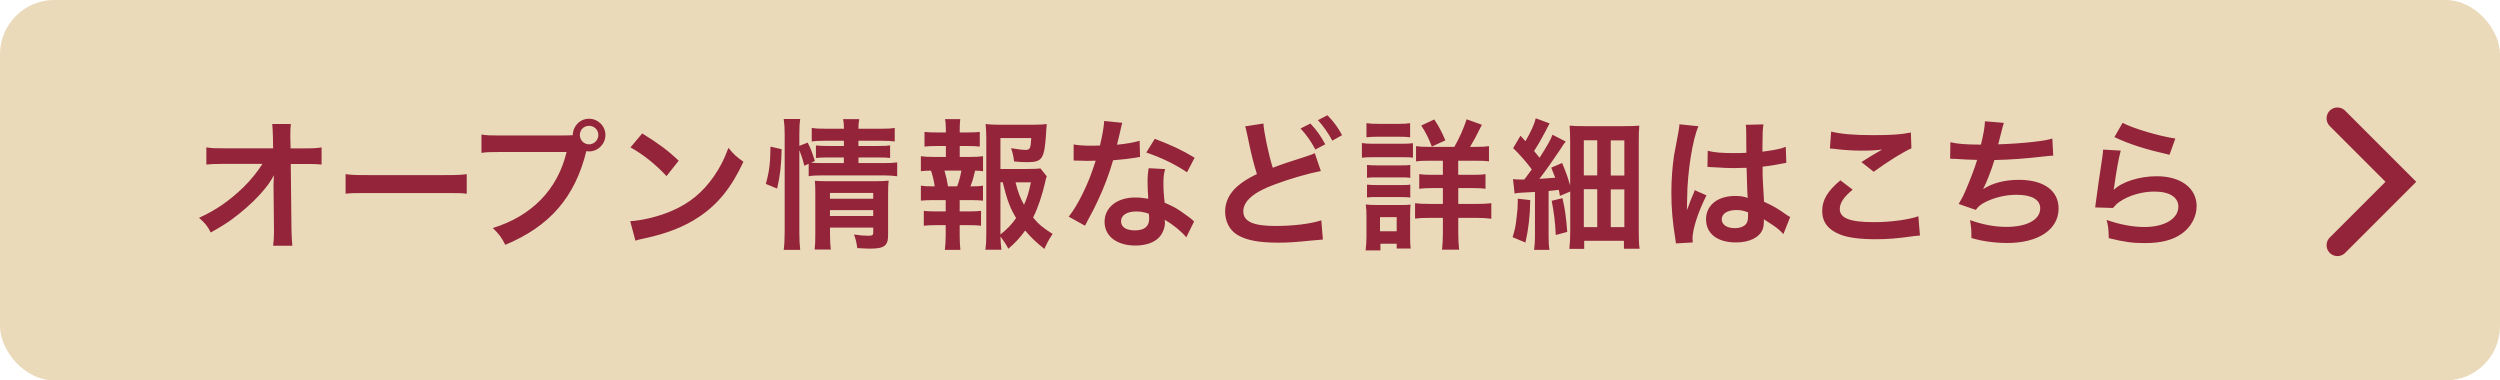 <svg data-name="レイヤー 2" xmlns="http://www.w3.org/2000/svg" viewBox="0 0 460 70"><g data-name="レイヤー 1"><rect width="460" height="70" rx="10" ry="10" fill="#eadab9"/><path d="M50.32 34.1c0-.13.05-1.46.08-1.87-.55 1.12-1.35 2.21-2.65 3.64-1.43 1.56-3.33 3.22-5.12 4.52-1.01.73-1.87 1.27-3.85 2.39-.62-1.22-1.01-1.69-2.16-2.7 3.09-1.4 5.59-3.12 8.19-5.64 1.33-1.3 2.63-2.91 3.48-4.29h-7.12c-1.95.03-2.26.03-3.2.13v-3.17c.99.18 1.43.18 3.28.18h9l-.03-2.08q-.03-1.4-.13-2.39h3.43c-.08.68-.1 1.14-.1 2.21v.16l.05 2.11h2.63c1.74 0 2.16-.03 3.07-.18v3.15c-.78-.08-1.38-.1-2.99-.1H53.5l.13 12.06c.03 1.27.08 2.26.16 2.99h-3.54c.1-.73.16-1.43.16-2.5v-.47l-.08-7.77v-.36zm13.28-2.06c1.14.16 1.64.18 4.21.18h13.86c2.57 0 3.07-.03 4.21-.18v3.61c-1.04-.13-1.33-.13-4.24-.13H67.83c-2.91 0-3.2 0-4.24.13v-3.61zm40.26-7.12c.78 0 1.09-.03 1.53-.05.03-1.69 1.33-3.02 2.99-3.02s3.02 1.35 3.02 2.99-1.35 3.02-3.02 3.02c-.16 0-.31-.03-.49-.05-2.11 8.5-6.71 13.81-14.92 17.24-.68-1.35-1.12-1.95-2.29-3.09 7.2-2.24 11.91-7.07 13.57-13.99H91.87c-1.92 0-2.42.03-3.28.16v-3.38c.94.16 1.56.18 3.33.18h11.93zm2.83-.08c0 .94.75 1.72 1.69 1.72s1.72-.78 1.72-1.72-.75-1.69-1.72-1.69-1.69.75-1.69 1.69zm9.27 15.86c2.24-.13 5.33-.88 7.7-1.92 3.25-1.4 5.67-3.41 7.72-6.37 1.14-1.66 1.87-3.09 2.65-5.2 1.01 1.22 1.43 1.61 2.76 2.55-2.21 4.76-4.68 7.83-8.24 10.19-2.65 1.77-5.88 3.04-9.91 3.9-1.04.21-1.12.23-1.72.44l-.96-3.59zm2.21-16.15c3.09 1.92 4.71 3.12 6.71 5.02l-2.24 2.83c-2.08-2.21-4.21-3.93-6.63-5.28l2.16-2.57zm22.74 9.29c.65-2.29.83-3.9.86-6.86l2.05.47c-.05 2.83-.29 4.99-.83 7.25l-2.08-.86zm6.17 8.91c0 1.35.05 2.26.16 3.22h-3.04c.13-.88.18-2.05.18-3.3V24.68c0-1.14-.05-1.87-.18-2.78h3.04c-.13.91-.16 1.56-.16 2.78v2.16l1.53-.6c.65 1.3.7 1.46 1.33 3.38l-.7.31c.65.05 1.17.08 2.18.08h3.85v-1.04h-2.96c-1.01 0-1.46.03-2.18.1v-2.31c.68.08 1.14.1 2.21.1h2.94v-.96h-3.35c-1.38 0-1.87.03-2.57.13v-2.5c.75.13 1.3.16 2.7.16h3.22c0-.78-.03-1.17-.16-1.77h2.99c-.13.62-.16.96-.16 1.77h3.98c1.43 0 1.95-.03 2.7-.16v2.5c-.75-.1-1.4-.13-2.65-.13h-4.03v.96h3.67c1.12 0 1.53-.03 2.16-.1v2.31c-.62-.08-1.14-.1-2.21-.1h-3.61v1.04h4.55c1.25 0 1.87-.03 2.57-.13v2.55c-.78-.1-1.51-.16-2.57-.16h-11.08c-1.27 0-1.9.03-2.63.16v-2.29l-.81.36c-.26-1.09-.52-1.9-.91-2.89v15.13zm5.64.21c0 1.27.05 2.18.16 2.96h-2.99c.1-.86.13-1.46.13-2.96v-7.49c0-.99-.03-1.48-.08-2.21.62.05 1.17.08 2.08.08h9.15c1.14 0 1.79-.03 2.34-.1-.08.62-.1 1.4-.1 2.68v7.33c0 1.98-.7 2.5-3.33 2.5-.57 0-1.07-.03-2.34-.1-.16-1.12-.26-1.56-.6-2.5 1.07.16 1.9.23 2.55.23.83 0 .99-.1.99-.62v-.88h-7.96v1.09zm7.95-6.39V35.5h-7.96v1.07h7.96zm0 3.17v-1.07h-7.96v1.07h7.96zm17.95-10.87c1.09 0 1.56-.03 2.26-.13v2.76c-.49-.08-.83-.08-1.46-.1-.29 1.25-.42 1.74-.86 2.89h.31c.94 0 1.43-.03 2-.13v2.76c-.7-.08-1.25-.1-2.26-.1h-2.03v2.08h1.77c.99 0 1.51-.03 2.16-.1v2.73c-.68-.08-1.2-.1-2.16-.1h-1.77v1.9c0 .86.05 1.82.13 2.65h-2.86c.1-.86.16-1.64.16-2.65v-1.9h-1.87c-.99 0-1.43.03-2.16.1V38.8c.65.08 1.17.1 2.16.1h1.87v-2.08h-2.31c-.99 0-1.53.03-2.26.1v-2.76c.65.1 1.07.13 2.26.13h.29c-.16-1.04-.31-1.74-.68-2.89-.86 0-1.27.03-1.87.1v-2.76c.68.1 1.22.13 2.26.13h2.34v-2h-1.77c-.94 0-1.46.03-2.16.1v-2.7c.62.08 1.12.1 2.16.1h1.77v-.47c0-.73-.05-1.61-.16-1.98h2.81c-.08.6-.1 1.14-.1 1.98v.47h1.53c1.04 0 1.53-.03 2.16-.1v2.7c-.68-.08-1.25-.1-2.16-.1h-1.53v2h2.03zm-2.5 5.41c.34-.88.57-1.79.78-2.89h-3.12c.36 1.25.47 1.74.65 2.89h1.69zm16.49-1.85c-.13.34-.18.49-.31 1.14-.55 2.39-1.33 4.71-2.21 6.45 1.01 1.25 1.87 1.95 3.59 3.02-.81 1.25-1.07 1.74-1.51 2.76-1.51-1.2-2.39-2.03-3.54-3.38-.91 1.27-1.77 2.21-3.09 3.35-.49-.91-.86-1.46-1.46-2.26.03 1.04.08 1.56.18 2.44h-2.96c.16-1.09.18-1.74.18-3.09V25.47c0-.94-.05-1.95-.13-2.65.75.1 1.48.13 2.44.13h6.4c1.17 0 1.98-.05 2.42-.13-.08.75-.1 1.07-.13 1.69-.31 4.78-.68 5.33-3.54 5.33-.7 0-1.17-.03-2.34-.13-.16-1.14-.26-1.61-.57-2.44 1.04.18 2.11.31 2.68.31.81 0 .94-.26 1.04-2.18h-5.67v5.69h4.89c1.25 0 1.92-.03 2.47-.1l1.17 1.46zm-8.53 10.71c1.2-.94 2.05-1.82 2.89-3.02-1.12-1.85-1.64-3.22-2.47-6.58h-.42v9.59zm2.78-9.59c.44 1.79.83 2.83 1.56 4.13.55-1.22.88-2.26 1.27-4.13h-2.83zM206.5 22.6q-.16.49-.42 1.74c-.13.62-.26 1.14-.55 2.29 1.79-.18 3.15-.42 4.16-.73l.08 2.99c-.29.03-.34.03-.83.13-.94.16-2.52.34-4.13.47-.75 2.6-1.69 5.07-2.86 7.54-.6 1.27-.83 1.74-1.82 3.56q-.34.62-.49.94l-2.99-1.66c.91-1.2 1.64-2.37 2.52-4.16 1.01-2.08 1.46-3.15 2.44-6.14-1.17.03-1.33.03-1.64.03-.34 0-.49 0-1.04-.03l-1.38-.03v-2.96c.94.18 1.92.23 3.51.23.31 0 .75 0 1.33-.03.44-1.85.73-3.41.78-4.52l3.33.34zm11.78 21.06c-.94-1.12-2.44-2.34-3.98-3.22.03.23.05.42.05.52 0 .96-.44 2.08-1.12 2.76-.91.94-2.47 1.46-4.32 1.46-3.43 0-5.67-1.72-5.67-4.37s2.31-4.47 5.62-4.47c.78 0 1.33.05 2.42.23-.08-1.2-.13-2.21-.13-2.99 0-1.01.05-1.77.21-2.63l3.02.16c-.26.96-.31 1.56-.31 2.63s.05 2.08.23 3.56c1.87.83 2.13.96 4.11 2.39.39.26.49.36.91.7q.21.21.39.36l-1.43 2.91zm-9.23-4.75c-1.69 0-2.78.7-2.78 1.79s.94 1.69 2.55 1.69c1.77 0 2.63-.73 2.63-2.18 0-.26-.05-.88-.05-.88-.91-.31-1.53-.42-2.34-.42zm9.36-7.21c-2.26-1.51-4.58-2.63-7.49-3.64l1.56-2.52c3.07 1.17 5.02 2.08 7.33 3.48l-1.4 2.68zm14.07-8.97c0 1.25 1.01 6.03 1.71 8.14 1.61-.62 2.6-.96 5.88-2q1.38-.44 1.85-.68l1.12 3.28c-2.26.44-5.67 1.4-8.58 2.5-3.8 1.4-5.69 3.04-5.69 4.91s1.77 2.7 5.95 2.7c3.25 0 6.45-.39 8.4-1.04l.29 3.54c-.55.03-.73.05-2.11.18-2.81.29-4.26.39-6.08.39-3.61 0-5.88-.44-7.54-1.43-1.43-.86-2.26-2.44-2.26-4.34 0-1.72.83-3.38 2.31-4.65 1.01-.83 1.85-1.38 3.54-2.21-.6-1.9-1.09-3.82-1.74-7.05-.29-1.3-.29-1.33-.42-1.72l3.38-.52zm8.64 0c1.14 1.22 1.85 2.21 2.73 3.82l-1.82.96c-.86-1.59-1.59-2.63-2.73-3.87l1.82-.91zm4.03 3.15c-.78-1.43-1.64-2.65-2.65-3.77l1.74-.91c1.17 1.2 1.9 2.18 2.7 3.67l-1.79 1.01zm5.44.44c.62.1 1.12.13 2.08.13h5.23c1.04 0 1.53-.03 2.08-.1V29c-.55-.05-.86-.08-1.98-.08h-5.33c-.94 0-1.43.03-2.08.1v-2.7zm.68 19.74c.1-.78.16-1.64.16-2.52v-3.87c0-.81-.03-1.33-.13-2.05.65.08 1.25.1 2 .1h4.47c1.01 0 1.3 0 1.77-.08-.05.52-.08.94-.08 1.87v4.19c0 .78.03 1.38.1 2.03h-2.57v-.88H254v1.22h-2.73zm.16-23.4c.7.1 1.12.13 2.18.13h3.67c1.07 0 1.48-.03 2.18-.13v2.6c-.62-.08-1.22-.1-2.18-.1h-3.67c-.96 0-1.53.03-2.18.1v-2.6zm.1 7.69c.55.05.86.08 1.72.08h4.58c.88 0 1.12 0 1.66-.08v2.37c-.6-.08-.83-.08-1.66-.08h-4.58c-.86 0-1.12 0-1.72.08v-2.37zm0 3.62c.55.05.86.08 1.72.08h4.58c.86 0 1.14 0 1.66-.08v2.37c-.55-.05-.88-.08-1.72-.08h-4.55c-.83 0-1.12 0-1.69.08v-2.37zm2.39 8.58h3.07v-2.6h-3.07v2.6zm13.68-15.53c.88-1.53 1.66-3.25 2.26-5.07l2.81 1.01c-1.22 2.44-1.51 2.94-2.18 4.06h1.14c1.17 0 1.69-.03 2.34-.13v2.81c-.62-.1-1.33-.13-2.57-.13h-3.09v2.6h2.55c1.22 0 1.9-.03 2.47-.13v2.7c-.6-.1-1.27-.13-2.44-.13h-2.57v2.91h3.38c1.07 0 1.87-.03 2.7-.13v2.86c-.81-.1-1.56-.16-2.65-.16h-3.43v2.73c0 1.22.05 2.16.16 3.12h-3.15c.1-.86.16-1.9.16-3.09v-2.76h-2.42c-1.2 0-1.95.03-2.7.13v-2.83c.75.1 1.48.13 2.73.13h2.39v-2.91h-1.98c-1.17 0-1.69.03-2.37.13v-2.7c.68.1 1.27.13 2.37.13h1.98v-2.6h-2.44c-1.2 0-1.85.03-2.5.13v-2.81c.65.1 1.12.13 2.24.13h4.84zm-4.14-.05c-.6-1.56-1.12-2.6-1.95-3.87l2.39-1.12c.88 1.33 1.27 2.05 2.05 3.85l-2.5 1.14zm18.1 9.86c-.03 2.83-.31 5.28-.88 7.8l-2.37-.99c.42-1.33.57-2 .75-3.67.16-1.25.21-1.98.21-2.89v-.52l2.29.26zm-3.17-3.88c.44.05.68.08 1.17.08h.91c.68-.88.78-1.04 1.38-1.87-1.01-1.35-2.31-2.83-3.43-3.9l1.35-2.29.91 1.01c1.01-1.74 1.66-3.17 1.9-4.21l2.55.94c-.23.39-.31.57-.75 1.43-.7 1.33-1.38 2.52-2.11 3.64q.49.6 1.01 1.25c1.46-2.29 2.11-3.43 2.37-4.24l2.44 1.25c-.29.34-.52.7-1.04 1.51-.99 1.51-2.7 3.95-3.8 5.36q1.38-.08 2.91-.21c-.21-.57-.34-.91-.73-1.85l2-.86c.78 1.92 1.04 2.6 1.48 4.16v-8.01c0-1.25-.05-2.16-.1-3.02.88.08 1.59.1 3.02.1h6.6c1.77 0 2.44-.03 3.2-.1-.08.88-.1 1.74-.1 3.28v16.15c0 1.59.03 2.37.16 3.22h-2.89v-1.46h-7.31v1.48h-2.73c.1-.94.16-1.82.16-3.09v-7.46l-1.9.81c-.08-.52-.1-.68-.21-1.12-.91.1-1.2.16-1.87.21v8.11c0 1.33.03 1.95.16 2.73h-2.83c.1-.88.16-1.43.16-2.76v-7.9c-1.33.08-1.66.1-2.42.13-.65.03-.96.08-1.33.16l-.29-2.65zm9.1 3.51c.47 2 .68 3.54.88 6.21l-2.11.57c-.1-2.31-.34-4.19-.75-6.29l1.98-.49zm3.93-4.18h2.47v-6.47h-2.47v6.47zm0 9.51h2.47v-6.97h-2.47v6.97zm4.96-9.49h2.5v-6.47h-2.5v6.47zm0 9.49h2.5v-6.94h-2.5v6.94zm11.98 2.99c-.03-.26-.03-.42-.13-1.01-.49-3.04-.7-5.54-.7-8.27 0-2.34.16-4.63.49-6.89q.13-.78.7-3.72c.18-.91.29-1.66.29-1.92v-.1l3.51.36c-1.07 2.26-2.05 8.53-2.08 13.05q-.03.94-.03 1.35v.42c0 .21 0 .26-.03.55h.03q.13-.29.31-.75c.05-.18.18-.47.31-.88l.49-1.17c.05-.08.08-.16.31-.81l2.16.96c-1.53 3.02-2.57 6.24-2.57 7.96 0 .18 0 .21.05.7l-3.12.18zm5.87-17.03c1.22.31 2.57.42 4.71.42.91 0 1.48 0 2.39-.05 0-1.53-.03-2.83-.03-3.9 0-.57-.03-.96-.08-1.25l3.25-.08c-.13.73-.18 1.98-.18 3.82v1.2c1.35-.16 2.5-.36 3.51-.62q.16-.05.57-.21l.21-.05.1 2.94c-.26.03-.29.03-.75.13-.88.18-2.24.42-3.61.57v.57c0 1.46 0 1.51.26 5.88 1.87.88 2.52 1.25 4.08 2.37.34.23.47.31.73.44l-1.25 3.15c-.44-.52-1.22-1.2-1.95-1.66-.88-.57-1.48-.96-1.64-1.07v.36c0 .57-.08 1.09-.21 1.46-.6 1.53-2.42 2.44-4.94 2.44-3.41 0-5.49-1.61-5.49-4.26s2.21-4.29 5.36-4.29c.96 0 1.61.1 2.31.36-.08-.65-.1-1.92-.21-5.54-1.04.03-1.66.05-2.34.05-.96 0-2-.03-3.22-.13-.36 0-.65-.03-.78-.03-.23-.03-.39-.03-.44-.03-.13-.03-.21-.03-.26-.03-.03 0-.08 0-.16.03l.05-2.99zm5.28 10.9c-1.66 0-2.71.65-2.71 1.72 0 .96.94 1.61 2.39 1.61.96 0 1.72-.29 2.11-.81.23-.31.34-.7.34-1.4v-.7c-.86-.31-1.35-.42-2.13-.42zm21.38-3.75c-1.64 1.35-2.37 2.44-2.37 3.56 0 1.69 1.9 2.42 6.29 2.42 3.09 0 6.5-.47 8.17-1.09l.29 3.56c-.44.03-.6.03-1.14.1-3.12.44-4.78.57-7.02.57-2.83 0-5.12-.29-6.5-.86-2.24-.86-3.33-2.31-3.33-4.34s1.01-3.69 3.35-5.64l2.26 1.72zm-3.95-10.68c2 .47 4.32.65 7.8.65 3.3 0 5.15-.13 6.86-.49l.1 2.91c-1.56.7-4.37 2.44-6.94 4.32l-2.26-1.79c1.35-.86 2.63-1.64 3.82-2.31-1.14.16-2.26.21-3.9.21-1.33 0-3.48-.13-4.76-.31-.52-.05-.6-.08-.96-.08l.23-3.09zm21.94 1.95c1.2.31 2.94.44 5.62.44.49-2.08.68-3.17.73-4.29l3.48.29q-.16.47-.42 1.51-.47 1.95-.62 2.44c1.98-.05 4.91-.26 6.63-.47 1.92-.23 2.42-.34 3.33-.6l.16 3.15c-.6.03-.83.05-1.51.13-3.77.42-6.06.6-9.31.68-.55 1.85-1.53 4.34-2.05 5.28v.05c1.74-1.12 4-1.69 6.55-1.69 4.58 0 7.31 1.98 7.31 5.28 0 3.85-3.72 6.34-9.41 6.34-2.31 0-4.6-.31-6.63-.91 0-1.48-.03-2-.26-3.3 2.34.83 4.52 1.25 6.71 1.25 3.77 0 6.21-1.33 6.21-3.41 0-1.61-1.56-2.5-4.37-2.5-1.92 0-3.93.47-5.59 1.27-.96.47-1.43.86-1.9 1.51l-3.15-1.09c.39-.62.83-1.43 1.22-2.34.86-1.98 1.82-4.5 2.18-5.77-1.38-.03-2.55-.08-3.93-.18-.36-.03-.62-.03-.83-.03h-.21l.05-3.04zm31.34 1.53c-.39 1.43-.83 3.85-1.17 6.4q-.05.36-.13.75l.05.05c1.51-1.46 4.73-2.47 7.88-2.47 4.42 0 7.33 2.18 7.33 5.51 0 1.9-1.01 3.82-2.68 5.02-1.69 1.22-3.85 1.77-6.86 1.77-2.24 0-3.67-.18-6.63-.91-.03-1.61-.08-2.13-.39-3.35 2.55.88 4.78 1.3 6.99 1.3 3.67 0 6.21-1.53 6.21-3.74 0-1.74-1.64-2.78-4.39-2.78-2.31 0-4.73.7-6.47 1.9-.47.34-.62.49-1.17 1.12l-3.28-.1c.08-.47.08-.57.21-1.56.21-1.61.62-4.5 1.09-7.57.1-.62.13-.94.16-1.51l3.25.18zm.34-5.1c1.79.99 6.76 2.47 9.7 2.89l-1.07 2.99c-4.45-1.01-7.18-1.87-10.14-3.25l1.51-2.63z" fill="#93243a"/><path fill="none" fill-rule="evenodd" stroke="#93243a" stroke-linecap="round" stroke-miterlimit="10" stroke-width="4" d="M430.09 45.12l11.67-11.67-11.67-11.67"/></g></svg>
